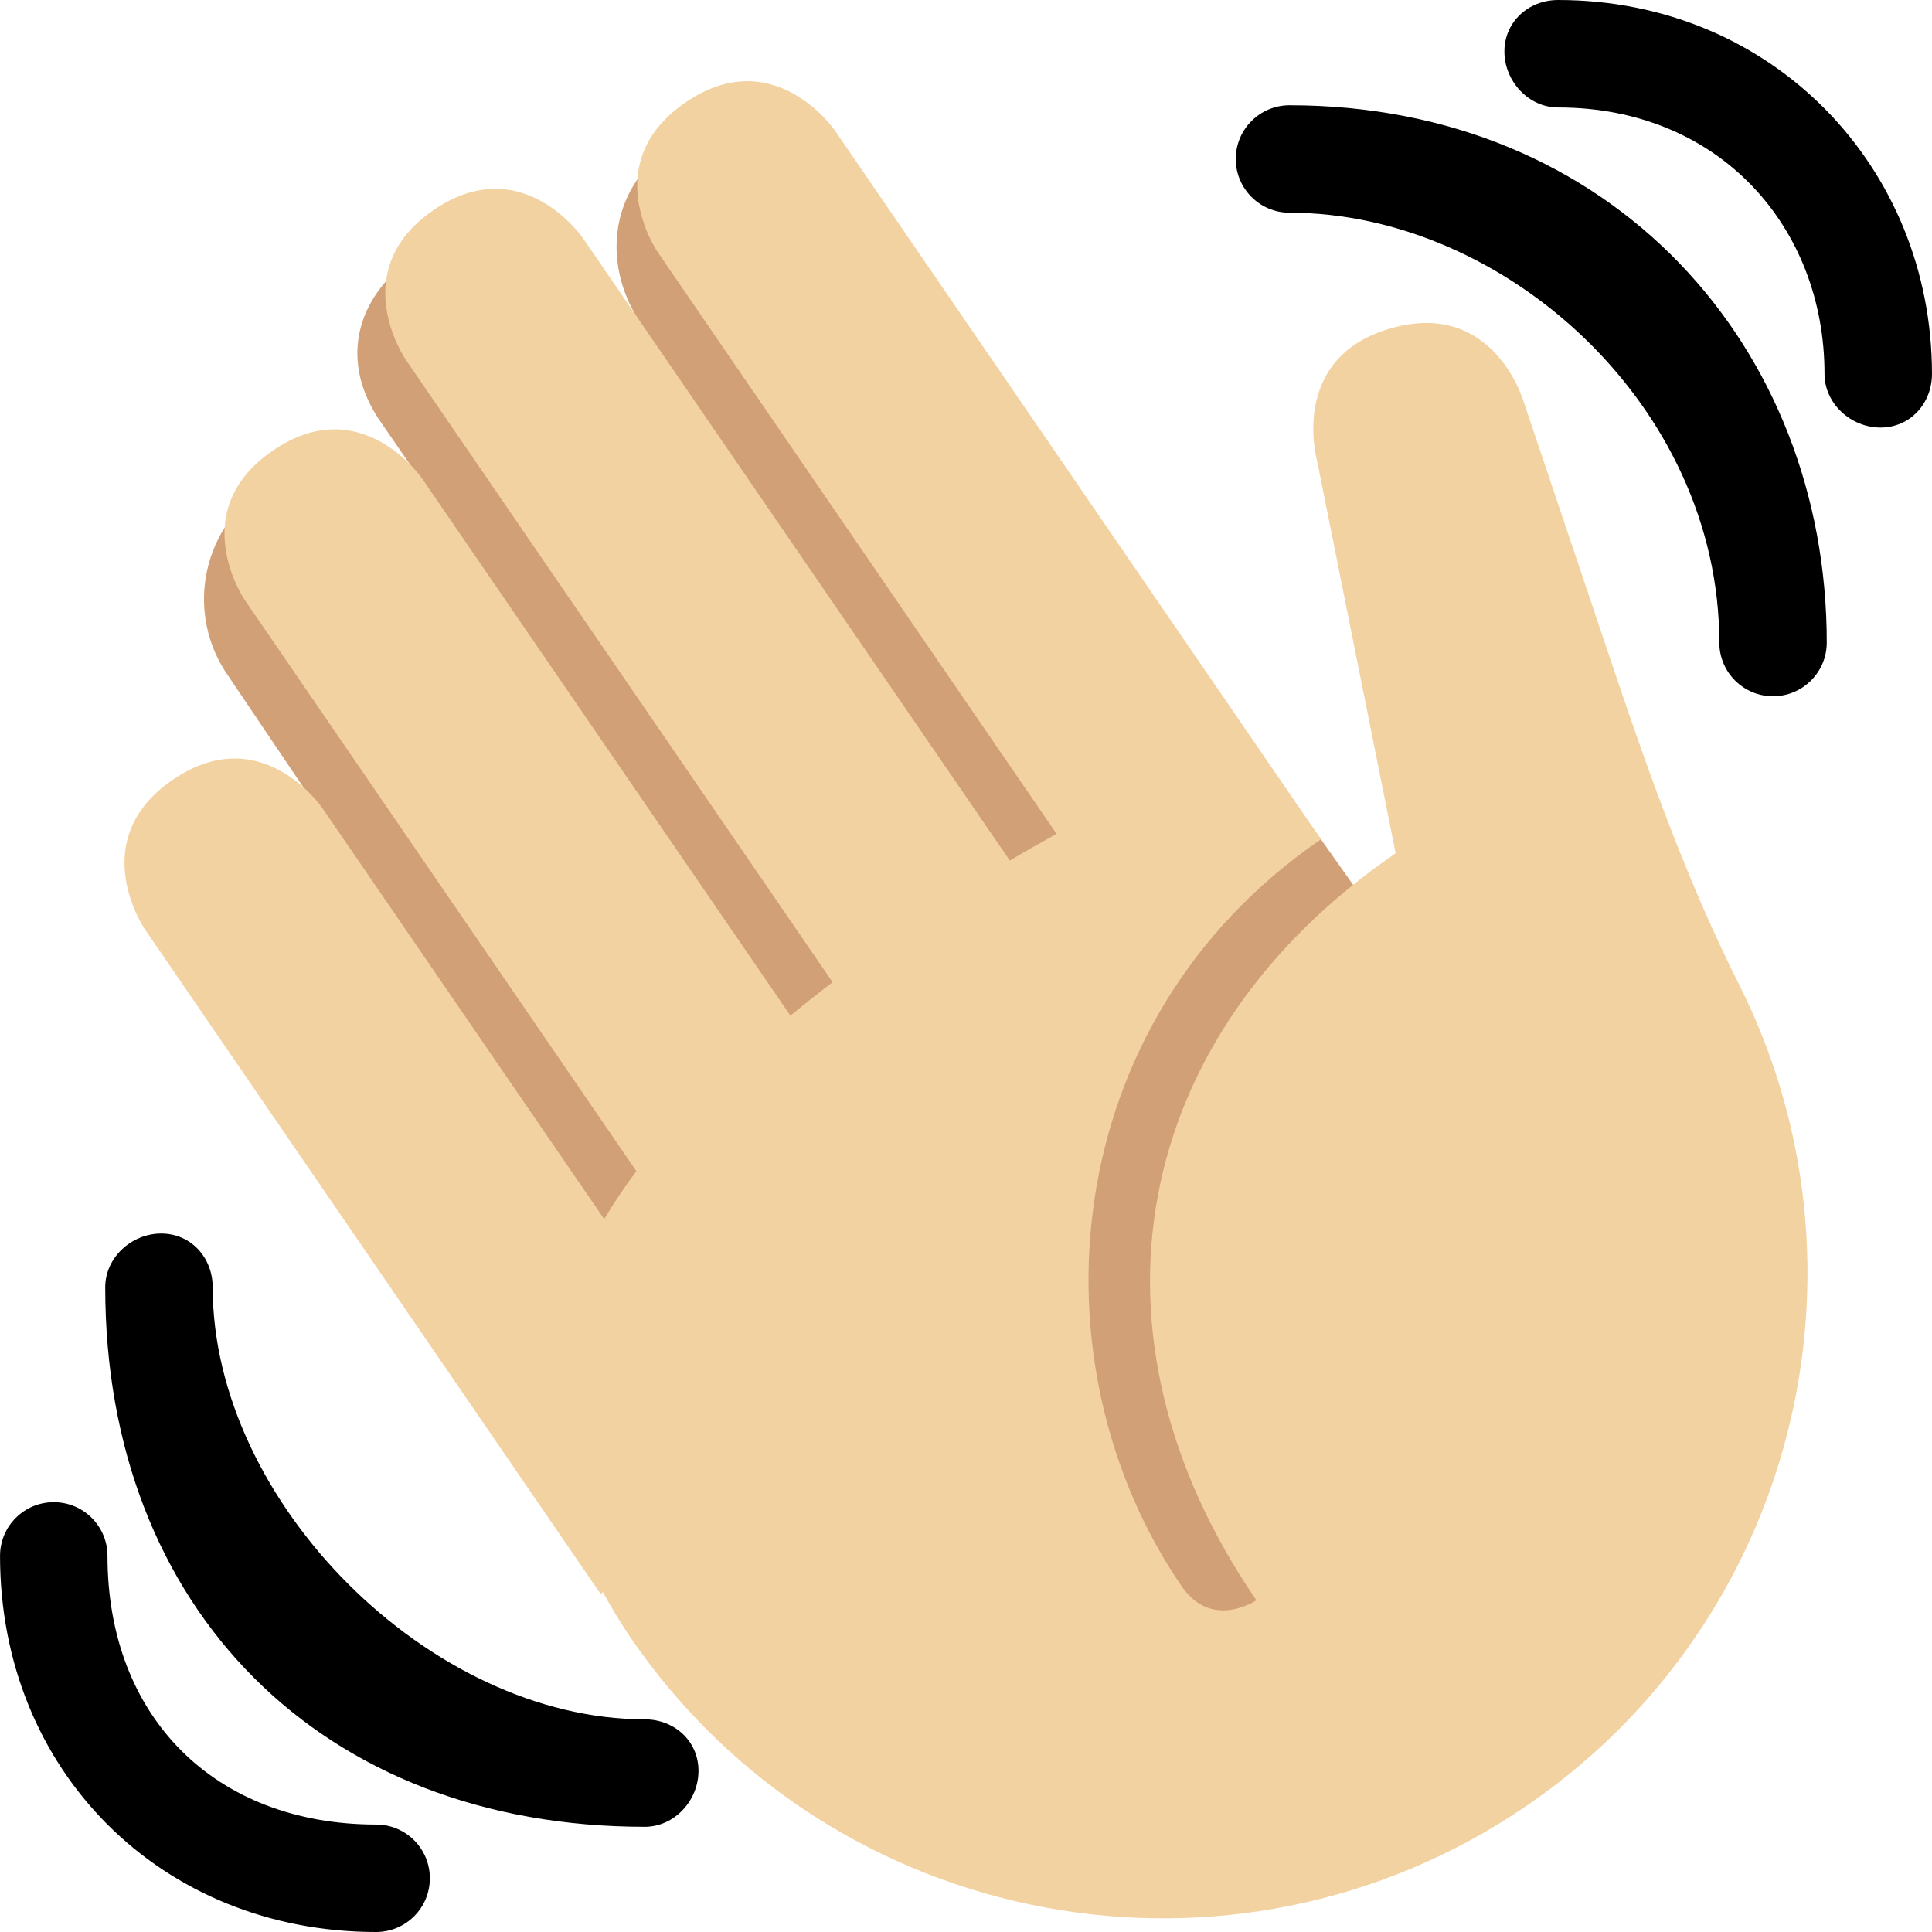 <?xml version="1.0"?>
<svg xmlns="http://www.w3.org/2000/svg" xmlns:xlink="http://www.w3.org/1999/xlink" version="1.1" id="Capa_1" x="0px" y="0px" viewBox="0 0 511.417 511.417" style="enable-background:new 0 0 511.417 511.417;" xml:space="preserve" width="512px" height="512px" class=""><g><g transform="matrix(1.25 0 0 -1.25 0 45)">
	<g>
		<g>
			<path style="fill:#D2A077;" d="M55.313-67.606c10.706,7.475,26.817,6.042,36.42-1.889L80.708-53.486     c-8.863,12.641-5.689,26.317,6.975,35.18c12.652,8.852,30.106,5.791,38.98-6.872l100.454-143.155l0.796,0.353L136.175-33.222     c-8.943,12.766-7.259,28.945,5.507,37.899c12.766,8.92,30.379,5.837,39.322-6.952L299.56-169.756     c8.943-12.777,4.562-30.276-8.203-39.219c-2.173-1.525-4.517-2.571-6.906-3.402v-103.868H170.672v35.419     c-1.673,1.468-11.002,8.681-12.322,10.57L48.361-107.178C39.339-94.332,42.456-76.617,55.313-67.606" data-original="#D2A077" class=""/>
			<path style="fill:#F3D2A2;" d="M30.669-160.779c0,0-12.88,18.773,5.905,31.642c18.762,12.868,31.63-5.905,31.63-5.905     l59.745-87.131c2.048,3.436,4.312,6.827,6.815,10.16L51.843-91.067c0,0-12.868,18.762,5.905,31.63     c18.762,12.88,31.63-5.894,31.63-5.894l78.006-113.744c2.901,2.378,5.86,4.745,8.932,7.077L85.897-40.129     c0,0-12.868,18.762,5.894,31.63c18.762,12.88,31.63-5.894,31.63-5.894l90.431-131.857c3.322,2.037,6.61,3.812,9.899,5.666     L139.247-17.339c0,0-12.868,18.762,5.905,31.63c18.762,12.88,31.63-5.894,31.63-5.894l89.361-130.321l7.157-10.433l6.428-9.387     c-56.297-38.605-61.656-111.263-29.491-158.174c6.44-9.387,15.826-2.958,15.826-2.958     c-38.616,56.309-26.817,119.58,29.491,158.185L278.921-61.61c0,0-6.201,21.902,15.69,28.103s28.092-15.69,28.092-15.69     l19.172-56.934c7.6-22.574,15.69-45.067,26.396-66.332c30.231-60.075,12.174-134.747-44.84-173.841     c-62.18-42.633-147.172-26.795-189.815,35.385c-2.253,3.3-4.142,6.519-5.939,9.739l-0.501-0.353L30.669-160.779z" data-original="#F3D2A2"/>
			<g>
				<path style="fill:#000000" d="M136.539-328.1c-45.511,0-91.5,45.989-91.5,91.5c0,6.292-4.608,11.378-10.9,11.378      c-6.292,0-11.856-5.086-11.856-11.378c0-68.267,45.989-114.256,114.256-114.256c6.292,0,11.378,5.564,11.378,11.856      S142.831-328.1,136.539-328.1" data-original="#77B255" class="active-path" data-old_color="#77B255"/>
				<path style="fill:#000000" d="M79.65-350.378c-34.133,0-56.889,22.756-56.889,56.889c0,6.292-5.086,11.378-11.378,11.378      s-11.378-5.086-11.378-11.378c0-45.511,34.133-79.644,79.644-79.644c6.292,0,11.378,5.086,11.378,11.378      S85.942-350.378,79.65-350.378" data-original="#77B255" class="active-path" data-old_color="#77B255"/>
				<path style="fill:#000000" d="M273.072,13.711c-6.281,0-11.378-5.097-11.378-11.378s5.097-11.378,11.378-11.378      c45.511,0,91.022-40.835,91.022-91.022c0-6.281,5.097-11.378,11.378-11.378c6.281,0,11.378,5.097,11.378,11.378      C386.85-37.33,341.339,13.711,273.072,13.711" data-original="#77B255" class="active-path" data-old_color="#77B255"/>
				<path style="fill:#000000" d="M329.961,36c-6.281,0-11.378-4.619-11.378-10.9c0-6.292,5.097-11.856,11.378-11.856      c34.133,0,56.411-25.316,56.411-56.411c0-6.292,5.575-11.378,11.856-11.378c6.281,0,10.9,5.086,10.9,11.378      C409.128,0.479,375.472,36,329.961,36" data-original="#77B255" class="active-path" data-old_color="#77B255"/>
			</g>
		</g>
	</g>
</g></g> </svg>
